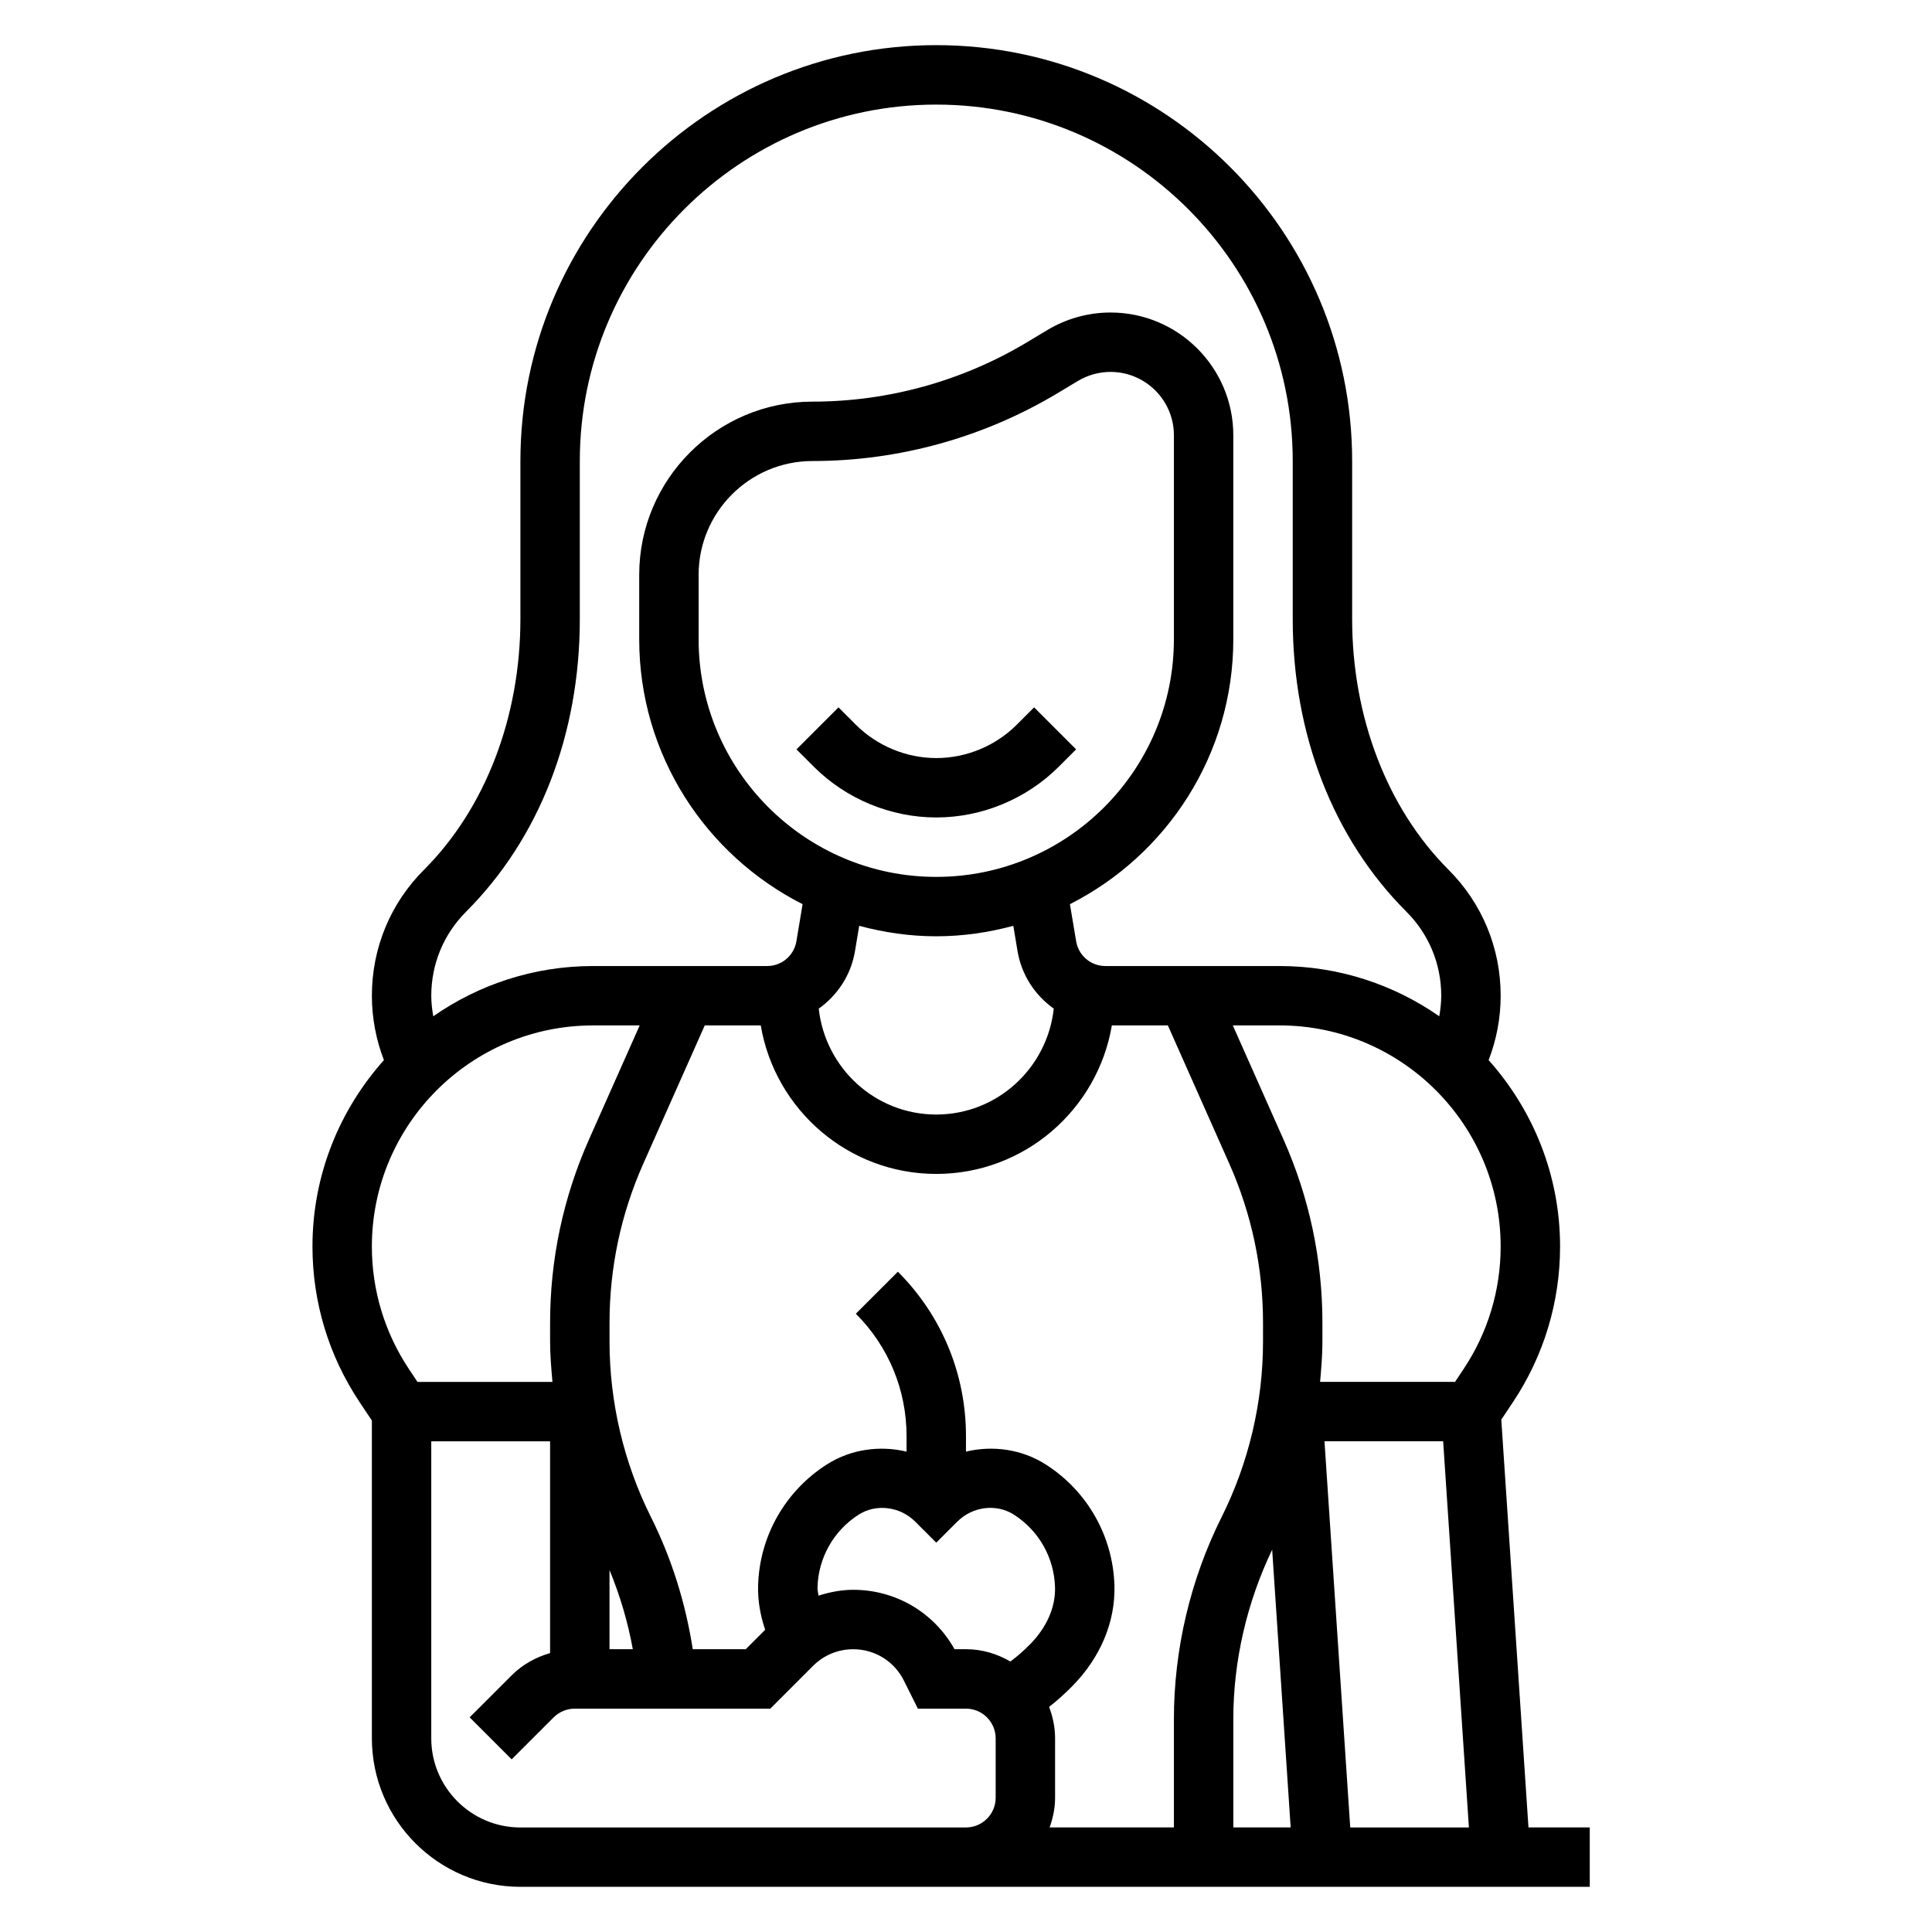 <?xml version="1.0" encoding="UTF-8"?>
<!-- Uploaded to: SVG Repo, www.svgrepo.com, Generator: SVG Repo Mixer Tools -->
<svg fill="#000000" width="800px" height="800px" version="1.1" viewBox="144 144 512 512" xmlns="http://www.w3.org/2000/svg">
 <g>
  <path d="m549.06 628.29-7.203-108.07 3.094-4.644c8.164-12.25 12.484-26.516 12.484-41.242 0-18.965-7.203-36.242-18.934-49.391 2.098-5.418 3.191-11.227 3.191-17.074 0-12.617-4.914-24.48-13.84-33.402-16.215-16.215-25.52-40.43-25.52-66.43v-41.863c0-60.773-49.438-110.21-110.21-110.21-60.773-0.004-110.21 49.434-110.21 110.21v41.863c0 26-9.305 50.215-25.52 66.434-8.93 8.914-13.84 20.777-13.84 33.398 0 5.848 1.094 11.66 3.188 17.074-11.73 13.145-18.934 30.426-18.934 49.391 0 14.73 4.32 28.992 12.484 41.234l3.262 4.894v84.207c0 21.703 17.656 39.359 39.359 39.359h283.39v-15.742zm-188.16-61.426c-0.078-0.738-0.27-1.48-0.25-2.219 0.211-7.84 4.297-15.035 10.926-19.262 4.644-2.945 10.934-2.164 14.98 1.883l5.562 5.559 5.566-5.566c4.055-4.055 10.336-4.824 14.98-1.883 6.629 4.227 10.707 11.422 10.926 19.262 0.156 5.266-2.195 10.645-6.621 15.129-1.777 1.801-3.504 3.281-5.203 4.551-3.477-2.016-7.469-3.262-11.773-3.262h-3.039c-5.441-9.746-15.602-15.742-26.844-15.742-3.188 0-6.258 0.621-9.211 1.551zm61.117 29.488c2.047-1.598 4.102-3.426 6.18-5.535 7.445-7.566 11.406-17.027 11.141-26.617-0.371-13.066-7.172-25.066-18.207-32.102-6.367-4.062-14.027-5.094-21.137-3.41v-4.094c0-16.461-6.406-31.938-18.051-43.578l-11.133 11.133c8.668 8.676 13.438 20.199 13.438 32.457v4.086c-7.109-1.684-14.762-0.652-21.137 3.41-11.035 7.039-17.848 19.035-18.207 32.094-0.109 3.922 0.574 7.879 1.875 11.715l-5.148 5.144h-14.043c-1.906-12.188-5.551-23.945-11.074-35.008-7.191-14.355-10.984-30.441-10.984-46.5v-4.969c0-14.641 3.016-28.852 8.965-42.227l16.273-36.609h14.84c3.762 22.301 23.16 39.359 46.523 39.359s42.754-17.059 46.523-39.359h14.84l16.27 36.613c5.934 13.375 8.949 27.582 8.949 42.227v4.969c0 16.059-3.793 32.141-10.98 46.5-8.258 16.527-12.637 35.043-12.637 53.535v28.703h-32.938c0.883-2.473 1.449-5.102 1.449-7.875v-15.742c0-2.938-0.605-5.723-1.59-8.32zm-116.49-36.277c2.785 6.762 4.871 13.77 6.172 20.98h-6.172zm86.59-183.69c-34.723 0-62.977-28.254-62.977-62.977v-17.074c0-16.625 13.535-30.156 30.16-30.156 22.891 0 45.383-6.227 65.016-18.012l5.352-3.211c2.613-1.57 5.598-2.394 8.637-2.394 9.258 0 16.789 7.531 16.789 16.781v54.066c0 34.723-28.25 62.977-62.977 62.977zm0 15.742c7.07 0 13.895-1.023 20.422-2.777l1.109 6.66c1.062 6.406 4.66 11.762 9.613 15.289-1.734 15.734-14.949 28.062-31.145 28.062-16.191 0-29.41-12.328-31.141-28.062 4.953-3.527 8.551-8.879 9.613-15.289l1.109-6.66c6.523 1.754 13.352 2.777 20.418 2.777zm78.723 207.46c0-15.477 3.606-30.945 10.297-44.902l4.902 73.605h-15.199zm24.16-73.637h31.449l6.824 102.34h-31.449zm36.848-19.113-2.242 3.371h-35.77c0.312-3.551 0.617-7.102 0.617-10.66v-4.969c0-16.863-3.473-33.219-10.32-48.625l-13.426-30.211h12.383c32.312 0 58.598 26.285 58.598 58.594 0 11.609-3.41 22.852-9.84 32.5zm-264.33-121.23c19.438-19.43 30.137-46.973 30.137-77.562v-41.863c0-52.09 42.375-94.465 94.465-94.465s94.465 42.375 94.465 94.465v41.863c0 30.59 10.699 58.137 30.133 77.57 5.949 5.941 9.223 13.848 9.223 22.262 0 1.852-0.211 3.66-0.52 5.441-12.027-8.371-26.598-13.312-42.328-13.312h-46.145c-3.863 0-7.133-2.762-7.762-6.582l-1.645-9.809c25.641-12.996 43.297-39.543 43.297-70.203v-54.066c0-17.93-14.594-32.527-32.535-32.527-5.887 0-11.668 1.605-16.734 4.637l-5.359 3.219c-17.188 10.316-36.867 15.762-56.91 15.762-25.309 0-45.902 20.594-45.902 45.902v17.074c0 30.66 17.656 57.207 43.297 70.203l-1.637 9.816c-0.633 3.809-3.898 6.574-7.762 6.574h-46.145c-15.727 0-30.309 4.945-42.328 13.312-0.316-1.781-0.531-3.594-0.531-5.441 0-8.414 3.277-16.32 9.227-22.27zm33.621 30.141h12.383l-13.43 30.211c-6.84 15.406-10.312 31.773-10.312 48.629v4.969c0 3.559 0.309 7.109 0.621 10.66h-35.77l-2.242-3.371c-6.434-9.652-9.84-20.895-9.84-32.504 0-32.309 26.285-58.594 58.59-58.594zm90.977 212.55h-110.21c-13.02 0-23.617-10.598-23.617-23.617v-78.723h31.488v56.129c-3.793 1.094-7.312 3.023-10.18 5.894l-11.133 11.133 11.133 11.133 11.133-11.133c1.473-1.465 3.496-2.305 5.566-2.305h51.844l11.344-11.352c2.832-2.832 6.606-4.394 10.621-4.394 5.723 0 10.863 3.18 13.422 8.289l3.715 7.457h12.746c4.344 0 7.871 3.535 7.871 7.871v15.742c0 4.336-3.527 7.871-7.871 7.871z"/>
  <path d="m413.44 336.07c-5.613 5.606-13.375 8.824-21.312 8.824-7.934 0-15.695-3.219-21.309-8.824l-4.613-4.613-11.133 11.133 4.613 4.613c8.543 8.539 20.367 13.434 32.441 13.434s23.898-4.894 32.441-13.438l4.613-4.613-11.133-11.133z"/>
 </g>
</svg>